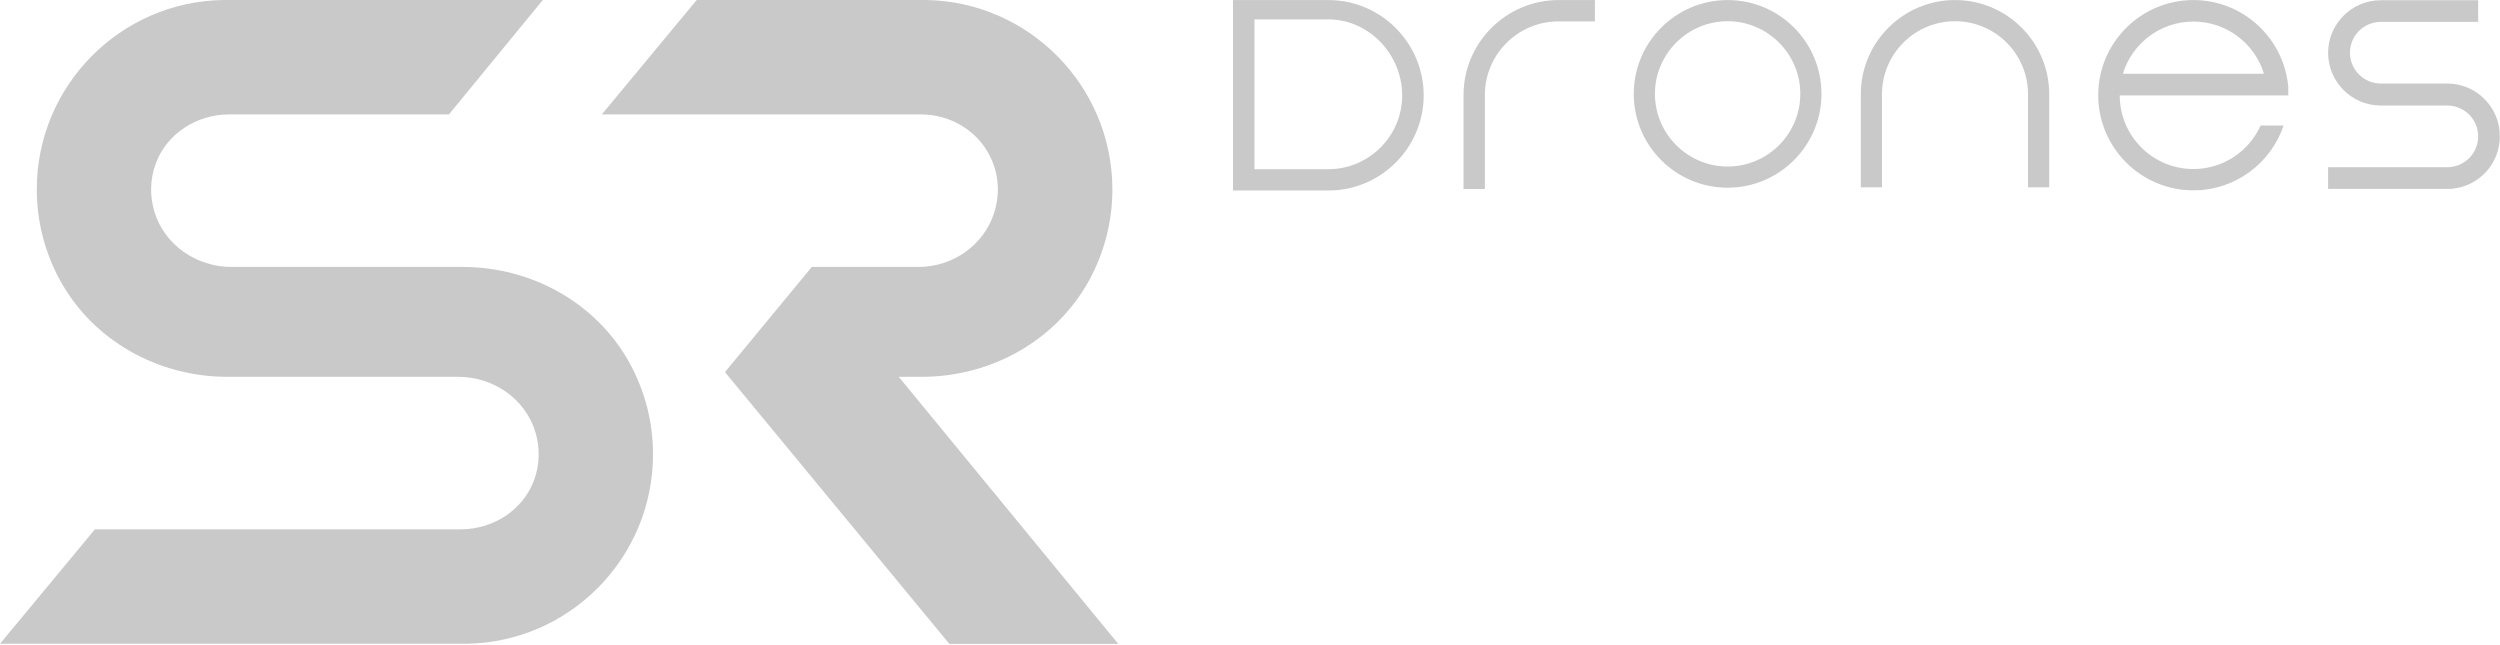 <?xml version="1.0" encoding="UTF-8"?> <svg xmlns="http://www.w3.org/2000/svg" width="2790" height="720" viewBox="0 0 2790 720" fill="none"> <g clip-path="url(#clip0_901_3)"> <mask id="mask0_901_3" style="mask-type:luminance" maskUnits="userSpaceOnUse" x="0" y="0" width="1248" height="1039"> <path d="M1248 0H0V1039H1248V0Z" fill="white"></path> </mask> <g mask="url(#mask0_901_3)"> <path d="M516.442 297.912H258.303C219.385 297.912 183.423 273.456 172.257 236.032C167.166 218.961 167.166 200.085 174.063 181.866C186.707 148.546 220.042 127.7 255.676 127.7H501.006L605.773 0H249.272C134.16 1.641 41.053 95.857 41.053 211.247C41.053 247.85 50.413 282.319 66.834 312.521C103.781 380.146 176.362 420.524 253.541 420.524H511.516C550.434 420.524 586.396 444.981 597.562 482.405C602.653 499.475 602.653 518.351 595.756 536.57C583.112 569.891 549.777 590.736 514.143 590.736H105.916L0 718.437H520.547C635.659 716.795 728.766 622.579 728.766 507.025C728.766 470.422 719.406 435.953 702.985 405.752C666.202 338.291 593.457 297.912 516.442 297.912Z" fill="#C9C9C9"></path> </g> <mask id="mask1_901_3" style="mask-type:luminance" maskUnits="userSpaceOnUse" x="0" y="0" width="1248" height="1039"> <path d="M1248 0H0V1039H1248V0Z" fill="white"></path> </mask> <g mask="url(#mask1_901_3)"> <path d="M1105.79 176.285C1115.32 196.803 1115.65 218.305 1109.41 237.673C1097.75 273.948 1063.1 297.912 1025 297.912H905.95L809.065 415.272L1059.49 718.601H1248L1003 420.524H1028.94C1105.96 420.524 1178.7 380.146 1215.65 312.521C1232.07 282.483 1241.43 247.85 1241.43 211.247C1241.27 95.857 1148.16 1.641 1033.05 0H777.537L671.621 127.7H1027.79C1060.96 127.7 1091.84 146.248 1105.79 176.285Z" fill="#C9C9C9"></path> </g> <mask id="mask2_901_3" style="mask-type:luminance" maskUnits="userSpaceOnUse" x="1376" y="-965" width="1414" height="1178"> <path d="M2790 -964.2H1376V213H2790V-964.2Z" fill="white"></path> </mask> <g mask="url(#mask2_901_3)"> <path d="M1482.42 188.824H1400V21.635H1482.42C1527.82 21.635 1564.84 60.875 1564.84 106.438C1564.84 151.815 1527.82 188.824 1482.42 188.824ZM1482.42 0.062H1400H1392.19H1376V212.628H1388.84H1400H1482.42C1541.03 212.628 1588.84 165.019 1588.84 106.252C1588.66 47.671 1541.03 0.062 1482.42 0.062Z" fill="#C9C9C9"></path> </g> <mask id="mask3_901_3" style="mask-type:luminance" maskUnits="userSpaceOnUse" x="1376" y="-965" width="1414" height="1178"> <path d="M2790 -964.2H1376V213H2790V-964.2Z" fill="white"></path> </mask> <g mask="url(#mask3_901_3)"> <path d="M2181.79 0.062C2123.93 0.062 2076.67 47.113 2076.67 105.136V209.095H2100.3V105.136C2100.3 60.317 2136.77 23.681 2181.79 23.681C2226.63 23.681 2263.28 60.131 2263.28 105.136V209.095H2286.91V105.136C2286.91 47.113 2239.84 0.062 2181.79 0.062Z" fill="#C9C9C9"></path> </g> <mask id="mask4_901_3" style="mask-type:luminance" maskUnits="userSpaceOnUse" x="1376" y="-965" width="1414" height="1178"> <path d="M2790 -964.2H1376V213H2790V-964.2Z" fill="white"></path> </mask> <g mask="url(#mask4_901_3)"> <path d="M2369.15 82.262C2379.38 48.601 2410.82 24.053 2447.85 24.053C2484.87 24.053 2516.32 48.601 2526.55 82.262H2369.15ZM2447.85 0.062C2389.24 0.062 2341.61 47.671 2341.61 106.252C2341.61 164.833 2389.24 212.442 2447.85 212.442C2494.55 212.442 2534.36 182.129 2548.5 140.099H2522.83C2509.99 168.739 2481.15 188.638 2447.85 188.638C2402.45 188.638 2365.61 151.815 2365.61 106.438H2553.71V96.954C2548.88 42.65 2503.29 0.062 2447.85 0.062Z" fill="#C9C9C9"></path> </g> <mask id="mask5_901_3" style="mask-type:luminance" maskUnits="userSpaceOnUse" x="1376" y="-965" width="1414" height="1178"> <path d="M2790 -964.2H1376V213H2790V-964.2Z" fill="white"></path> </mask> <g mask="url(#mask5_901_3)"> <path d="M2731.21 93.234H2656.97C2637.99 93.234 2622.55 77.799 2622.55 58.829C2622.55 39.86 2637.99 24.425 2656.97 24.425H2765.63V0.248H2656.97C2624.6 0.248 2598.18 26.656 2598.18 59.015C2598.18 91.374 2624.6 117.782 2656.97 117.782H2731.21C2750.18 117.782 2765.63 133.218 2765.63 152.187C2765.63 171.156 2750.18 186.592 2731.21 186.592H2598.18V210.768H2731.21C2731.77 210.768 2732.14 210.768 2732.7 210.768H2736.79V210.582C2766.56 207.793 2789.81 182.686 2789.81 152.187C2790 119.642 2763.58 93.234 2731.21 93.234Z" fill="#C9C9C9"></path> </g> <mask id="mask6_901_3" style="mask-type:luminance" maskUnits="userSpaceOnUse" x="1376" y="-965" width="1414" height="1178"> <path d="M2790 -964.2H1376V213H2790V-964.2Z" fill="white"></path> </mask> <g mask="url(#mask6_901_3)"> <path d="M1739.36 0.062C1680.94 0.062 1633.31 47.671 1633.31 106.066V210.954H1657.13V106.066C1657.13 60.689 1693.96 23.867 1739.36 23.867H1779.92V0.062H1739.36Z" fill="#C9C9C9"></path> </g> <mask id="mask7_901_3" style="mask-type:luminance" maskUnits="userSpaceOnUse" x="1376" y="-965" width="1414" height="1178"> <path d="M2790 -964.2H1376V213H2790V-964.2Z" fill="white"></path> </mask> <g mask="url(#mask7_901_3)"> <path d="M1928.02 185.848C1883.36 185.848 1846.9 149.398 1846.9 104.764C1846.9 60.131 1883.36 23.681 1928.02 23.681C1972.67 23.681 2009.14 60.131 2009.14 104.764C2009.14 149.398 1972.86 185.848 1928.02 185.848ZM1928.02 0.062C1870.34 0.062 1823.27 46.927 1823.27 104.764C1823.27 162.602 1870.15 209.466 1928.02 209.466C1985.69 209.466 2032.76 162.602 2032.76 104.764C2032.76 46.927 1985.88 0.062 1928.02 0.062Z" fill="#C9C9C9"></path> </g> </g> <defs> <clipPath id="clip0_901_3"> <rect width="2790" height="720" fill="white"></rect> </clipPath> </defs> </svg> 